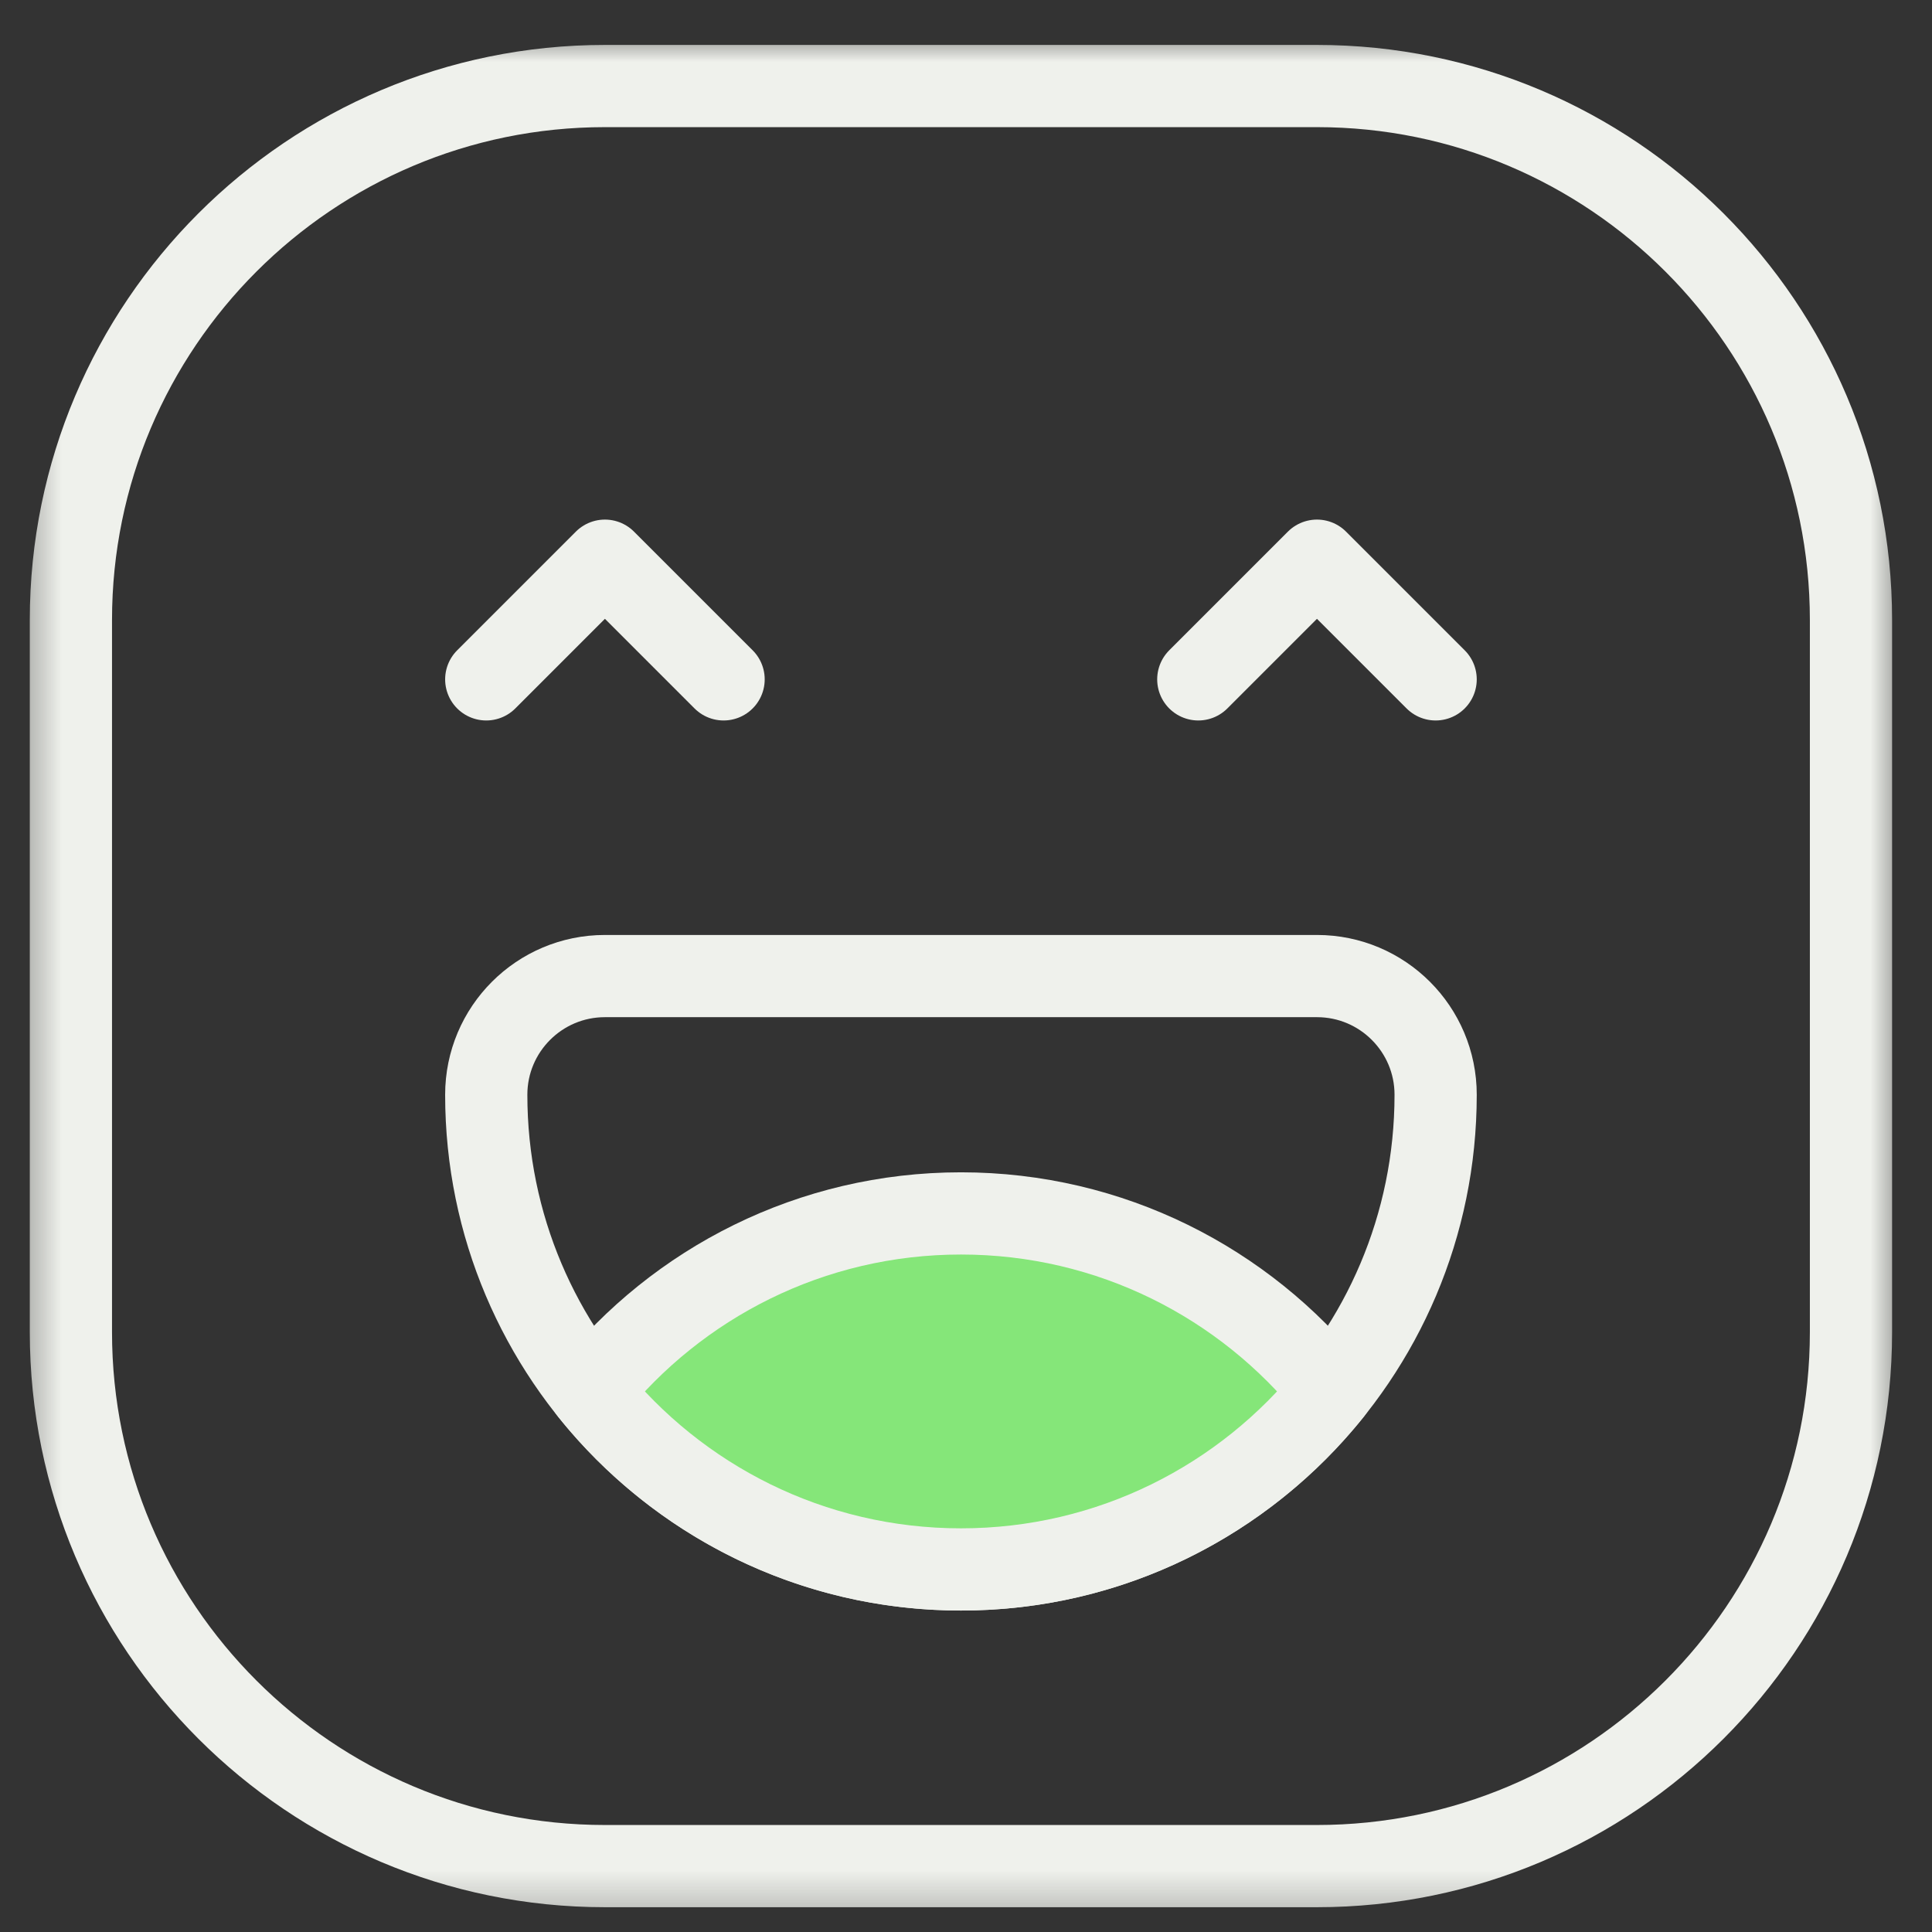 <?xml version="1.0" encoding="UTF-8"?> <svg xmlns="http://www.w3.org/2000/svg" width="47" height="47" viewBox="0 0 47 47" fill="none"><rect x="0" y="0" width="47" height="47" fill="#333333" stroke="none"/><mask id="mask0_567_2809" style="mask-type:luminance" maskUnits="userSpaceOnUse" x="0" y="0" width="47" height="47"><path d="M45.377 45.745V1.745H1.377V45.745H45.377Z" fill="white" stroke="white" stroke-width="2"></path></mask><g mask="url(#mask0_567_2809)"><path d="M34.925 26.632C34.925 25.038 33.632 23.745 32.038 23.745H14.716C13.122 23.745 11.829 25.038 11.829 26.632C11.829 33.006 17.004 38.18 23.377 38.18C29.751 38.18 34.925 33.006 34.925 26.632Z" stroke="#EFF1EC" stroke-width="2" stroke-miterlimit="10" stroke-linecap="round" stroke-linejoin="round"></path><path d="M14.716 2.093H32.038C39.208 2.093 45.029 7.914 45.029 15.084V32.406C45.029 39.576 39.208 45.397 32.038 45.397H14.716C7.546 45.397 1.725 39.576 1.725 32.406V15.084C1.725 7.914 7.546 2.093 14.716 2.093Z" stroke="#EFF1EC" stroke-width="2" stroke-miterlimit="10" stroke-linecap="round" stroke-linejoin="round"></path><path d="M18 31L15 34L18 36C19.167 36.5 21.6 37.5 22 37.5H26L30 35.5L32 33L28.5 30.5L23 30L18 31Z" fill="#85E679"></path><path d="M14.365 33.849C16.483 31.21 19.734 29.519 23.378 29.519C27.022 29.519 30.273 31.21 32.39 33.849C30.273 36.489 27.022 38.18 23.378 38.18C19.734 38.18 16.483 36.489 14.365 33.849Z" stroke="#EFF1EC" stroke-width="2" stroke-miterlimit="10" stroke-linecap="round" stroke-linejoin="round"></path><path d="M11.829 16.527L14.716 13.64L17.603 16.527" stroke="#EFF1EC" stroke-width="2" stroke-miterlimit="10" stroke-linecap="round" stroke-linejoin="round"></path><path d="M29.151 16.527L32.038 13.64L34.925 16.527" stroke="#EFF1EC" stroke-width="2" stroke-miterlimit="10" stroke-linecap="round" stroke-linejoin="round"></path></g></svg> 